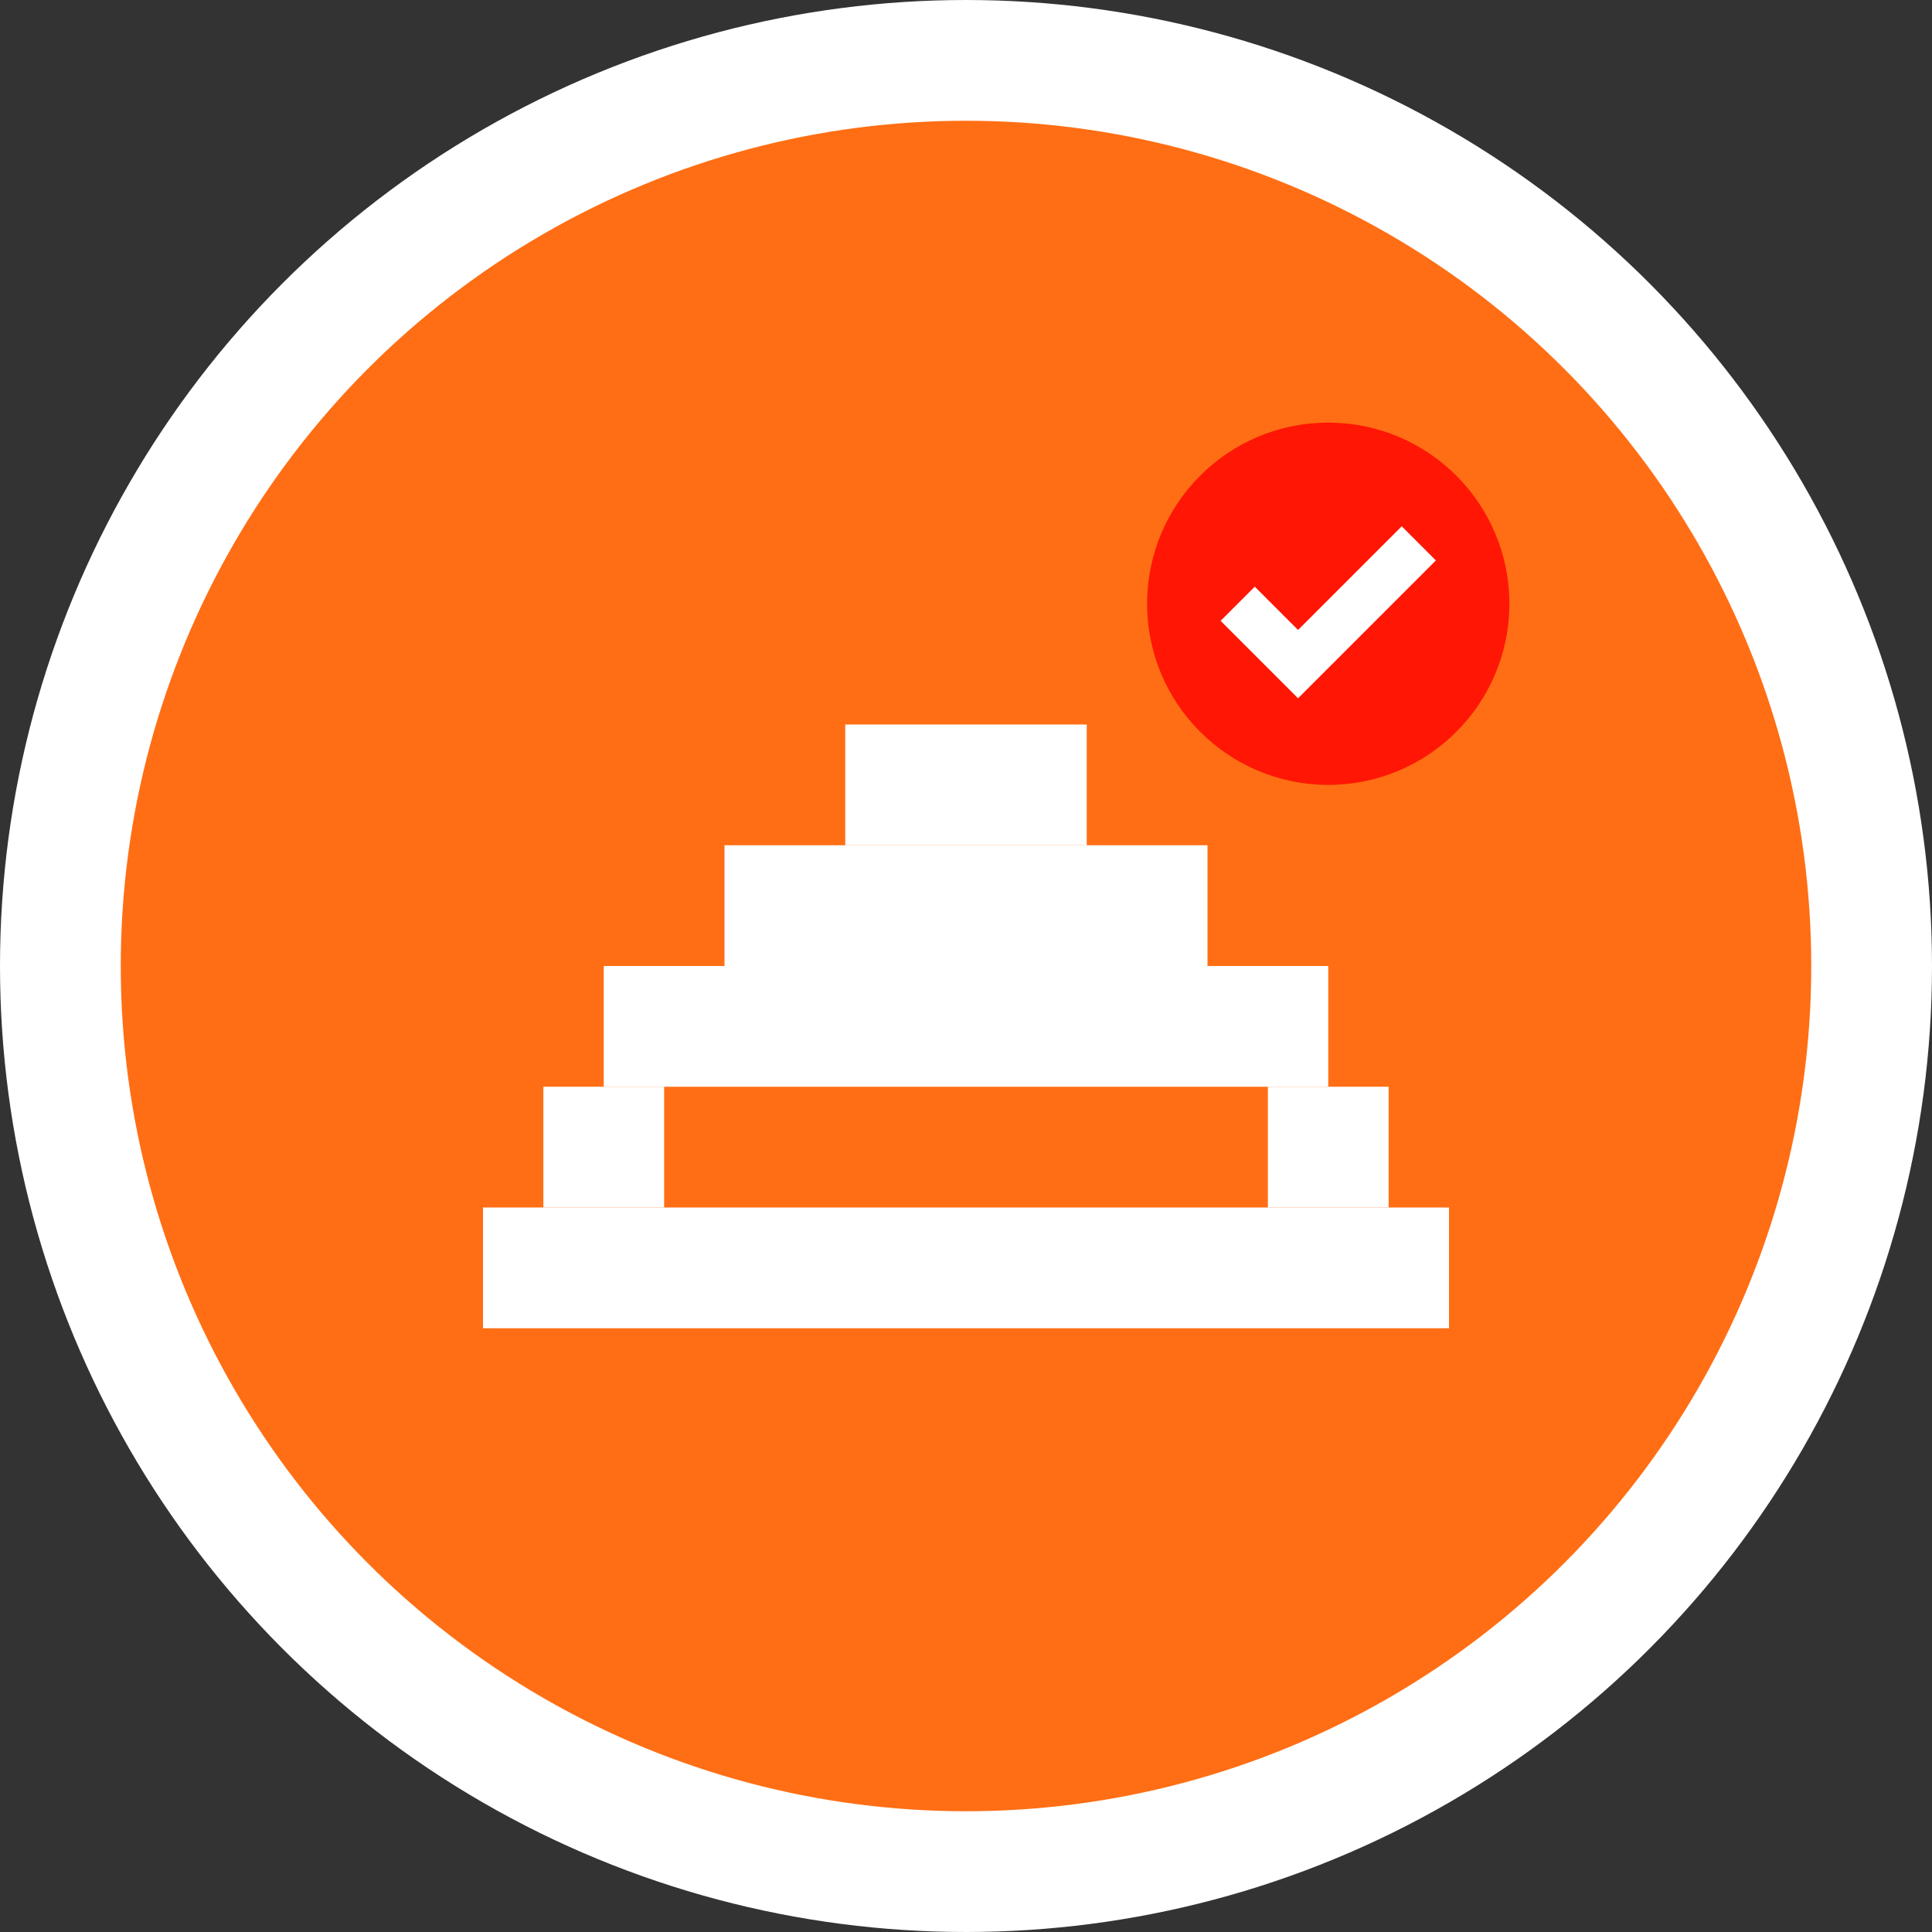 <?xml version="1.0" encoding="UTF-8"?>
<svg width="32" height="32" viewBox="0 0 32 32" fill="none" xmlns="http://www.w3.org/2000/svg">
  <rect x="0" y="0" width="32" height="32" fill="#333333" stroke="none"/>
  <!-- Background circle -->
  <circle cx="16" cy="16" r="15" fill="#ff6e14" stroke="#fff" stroke-width="2"/>
  
  <!-- Car icon -->
  <path d="M8 20h16v2H8v-2z" fill="#fff"/>
  <path d="M9 18h2v2H9v-2z" fill="#fff"/>
  <path d="M21 18h2v2h-2v-2z" fill="#fff"/>
  <path d="M10 16h12v2H10v-2z" fill="#fff"/>
  <path d="M12 14h8v2h-8v-2z" fill="#fff"/>
  <path d="M14 12h4v2h-4v-2z" fill="#fff"/>
  
  <!-- Damage indicator -->
  <circle cx="22" cy="10" r="3" fill="#ff0000" opacity="0.8"/>
  <path d="M20.5 10l1 1 2-2" stroke="#fff" stroke-width="0.8" fill="none"/>
</svg>
